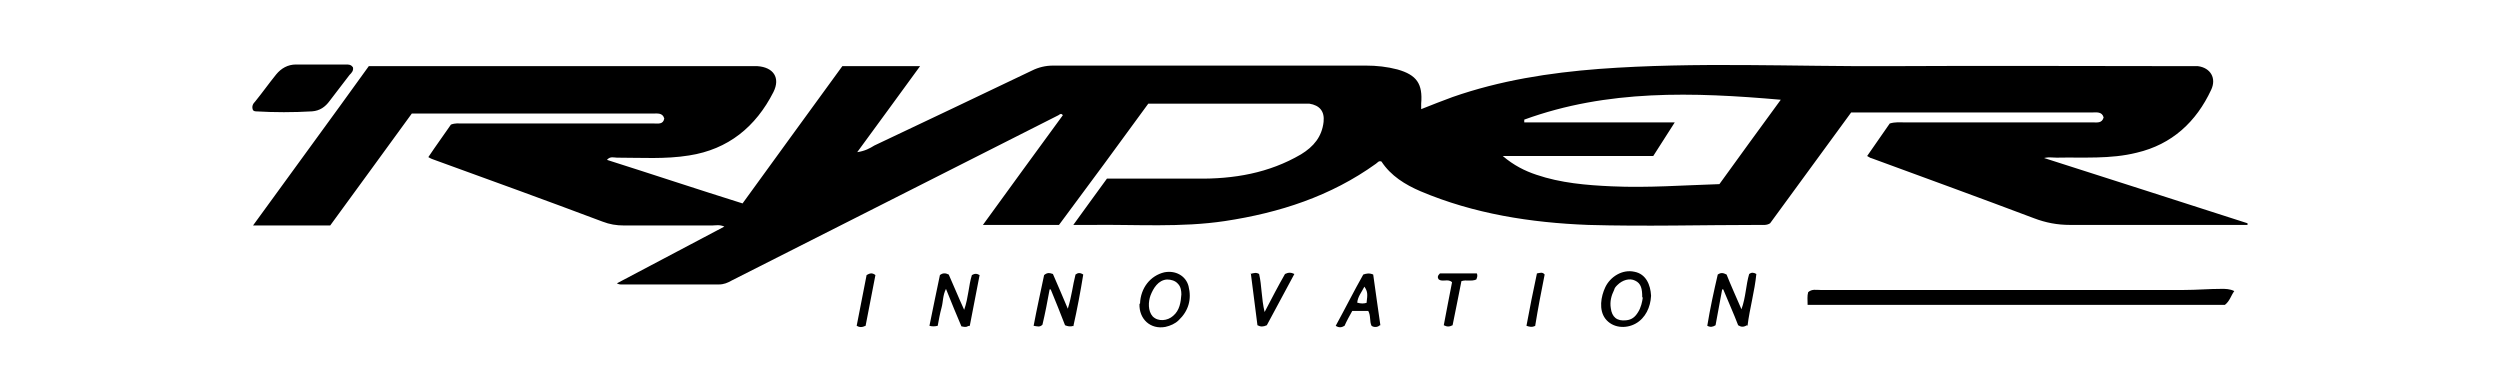 <svg id="Layer_1" data-name="Layer 1" xmlns="http://www.w3.org/2000/svg" version="1.1" viewBox="0 0 453.5 70.9" width="453.5" height="70.9"><defs><style>.cls-1{fill:#000;stroke-width:0}</style></defs><g id="NOY9XT"><path class="cls-1" d="M327.9 55.3c0-.9-.1-1.6.1-2.3.7-.6 1.4-.4 2.2-.4h66c2.3 0 4.5-.2 6.8-.2.7 0 1.5 0 2.3.4-.6.8-.8 1.8-1.7 2.5H328zM316.9 59c-.7.4-1.1.3-1.6 0-.8-2.1-1.8-4.3-2.7-6.5h-.2c-.4 2.2-.8 4.4-1.2 6.5-.5.3-.9.4-1.5.1.5-3.1 1.2-6.3 1.9-9.3.6-.4 1-.3 1.6 0 .8 2 1.7 4 2.7 6.3.8-2.2.8-4.4 1.4-6.4.4-.3.8-.3 1.3 0-.3 3.1-1.2 6.2-1.6 9.4zM175.9 59.1c-.3 0-.5.2-.7.2-.2 0-.4 0-.8-.1-.9-2.1-1.8-4.3-2.8-6.8-.6 1.2-.5 2.3-.8 3.4-.3 1.1-.5 2.2-.7 3.3q-.8.2-1.5 0c.6-3.1 1.3-6.2 1.9-9.2.5-.4 1-.4 1.6-.1.9 2 1.7 4 2.8 6.4.8-2.3.8-4.4 1.4-6.3.5-.3.9-.3 1.4 0l-1.8 9.3zM194.8 59.1c-.7.2-1.1.1-1.6-.1-.8-2.1-1.7-4.3-2.6-6.5h-.2c-.4 2.2-.8 4.3-1.3 6.4-.5.5-.9.3-1.6.2.6-3.2 1.3-6.3 1.9-9.2.6-.5 1-.4 1.6-.2.9 2 1.7 4 2.7 6.3.7-2.2.9-4.3 1.4-6.2.4-.3.8-.4 1.4 0-.5 3.1-1.1 6.3-1.8 9.4zM206.8 55.1c.1-2.9 1.9-5.1 4.4-5.7 2-.4 3.9.6 4.4 2.5.6 2.4 0 4.5-1.8 6.2-.6.6-1.5 1-2.4 1.2-2.7.5-4.8-1.4-4.7-4.2zm7.5-1.7c0-.6-.1-1.4-.6-1.9-.5-.6-1.3-.8-2-.8-1.6.1-2.5 1.6-3 2.9-.4 1.1-.5 2.8.4 3.8 1 1 2.7.8 3.7-.1 1.2-1 1.4-2.5 1.5-3.9zM299.5 53.7c-.1 2-1 4-2.8 5-1.8 1-4.2.8-5.5-.9-1.2-1.6-.8-4 0-5.7.9-1.9 3.1-3.3 5.3-2.8 2.1.4 2.9 2.4 3 4.3zm-1.6.2c0-1.5-.2-2.5-1.3-3-1-.5-2.3-.1-3.2.8-.3.3-.5.5-.6.9-.5 1-.8 2.1-.6 3.3.2 1.6 1.1 2.4 2.8 2.2 1-.1 1.6-.6 2.1-1.4.6-.9.8-2 .9-2.7zM250.3 59c-.4.4-1.1.4-1.5.1-.4-.8-.1-1.8-.6-2.7h-2.9c-.5.9-1 1.8-1.4 2.7-.5.3-1 .4-1.6 0 1.7-3.1 3.3-6.3 5-9.3.6-.2 1.1-.3 1.8 0 .4 3.1.9 6.2 1.3 9.2zm-2.4-4.1c.2-1.6.2-2-.4-2.9-.5 1-1.2 1.8-1.3 2.9.7.2 1.2.2 1.8 0zM226.8 49.7c.7-.2 1.1-.3 1.6 0 .5 2.1.4 4.4 1 6.9 1.3-2.5 2.5-4.8 3.7-6.9.6-.3 1.1-.3 1.7 0-1.7 3.2-3.4 6.3-5 9.3-.7.3-1.1.3-1.7 0-.4-3.1-.8-6.2-1.2-9.4zM267.9 49.6c.2.5 0 .8-.1 1.1-.9.4-1.8 0-2.7.3-.5 2.7-1.1 5.4-1.6 8-.6.3-1 .3-1.6 0 .5-2.6 1-5.3 1.5-7.8-.7-.7-1.7 0-2.4-.5-.3-.4-.2-.7.2-1.1h6.8zM157 59.1c-.6.3-1.1.3-1.6 0 .6-3 1.2-6.2 1.8-9.2.5-.3 1-.5 1.6 0l-1.8 9.3zM278.5 59.1c-.6.3-1 .2-1.6 0 .6-3.2 1.2-6.3 1.9-9.5.6-.1 1-.3 1.4.2-.6 3-1.2 6.1-1.7 9.2z"/></g><g id="fas2pe"><path class="cls-1" d="M370.6 28.6c12.6 4 24.9 8 37.1 11.9v.3h-32.2c-2.3 0-4.4-.4-6.5-1.2-9.8-3.7-19.7-7.3-29.5-10.9-.2 0-.4-.2-.8-.4 1.4-2 2.8-4 4.1-5.9 1-.3 1.9-.2 2.7-.2h34.1c.8 0 1.7.2 2-.9-.3-1.1-1.3-.9-2.1-.9h-43.7l-14.7 20.1c-.6.4-1.3.3-1.9.3-10.4 0-20.7.3-31.1 0-10.4-.4-20.7-2-30.4-6.1-2.8-1.2-5.4-2.8-7.1-5.4-.5-.2-.7.2-1 .4-8.2 5.9-17.5 8.9-27.4 10.4-8 1.2-16.1.6-24.1.7h-3.4c2.2-3 4.1-5.7 6.1-8.4h16.3c6.7.1 13.1-1 18.9-4.4 2.3-1.4 3.8-3.2 4.1-5.9.2-1.9-.7-3-2.6-3.3h-29.2c-5.3 7.3-10.7 14.6-16.2 22h-13.8c4.9-6.8 9.7-13.3 14.5-19.9-.3-.4-.5-.2-.8 0-19.8 10-39.5 20-59.3 30-.7.4-1.4.7-2.3.7h-17.8c-.1 0-.3 0-.7-.2 6.6-3.5 12.9-6.8 19.5-10.3-.9-.4-1.6-.2-2.2-.2h-16c-1.4 0-2.6-.2-3.9-.7C99.2 36.4 89 32.7 78.8 29c-.3-.1-.6-.2-1.1-.5 1.4-2.1 2.8-4 4.1-5.9.8-.3 1.4-.2 2.1-.2h34.7c.8 0 1.7.2 1.9-.9-.3-1.1-1.3-.9-2.1-.9H74.7c-4.9 6.7-9.8 13.5-14.8 20.3h-14C53 31.1 60 21.6 66.9 12H137.4c2.9.2 4.2 2.1 2.9 4.7-3.2 6.3-8.2 10.4-15.3 11.5-4.3.7-8.7.4-13.1.4-.5 0-1.2-.3-1.8.4 8.2 2.6 16.3 5.3 24.6 7.9 6-8.3 12-16.5 18.1-24.9h14.1c-3.8 5.2-7.5 10.3-11.4 15.6 1.4-.2 2.3-.7 3.1-1.2 9.5-4.5 19-9 28.6-13.6 1.2-.6 2.5-.9 3.8-.9h56.8c1.9 0 3.8.2 5.7.7 3.5 1 4.6 2.6 4.3 6.2v1c2-.8 3.8-1.5 5.7-2.2 8.6-3 17.5-4.4 26.6-5.1 17.6-1.3 35.2-.4 52.8-.5 17.9-.1 35.8 0 53.6 0h2.2c2.3.3 3.4 2.2 2.4 4.3-2.7 5.8-7.1 9.9-13.5 11.4-4.8 1.2-9.7.8-14.5.9-.8 0-1.6-.2-2.8.2zm-47.5-10.5c-16-1.4-31.5-1.9-46.6 3.6v.5h27.3c-1.4 2.2-2.6 4.1-3.9 6.1h-27.3c2 1.7 4 2.7 6.1 3.4 4.4 1.5 9.1 1.9 13.7 2.1 6.5.3 13-.2 19.5-.4 3.7-5.1 7.3-10.1 11.2-15.4zM64 12.1c.2.7-.2 1.1-.6 1.5-1.2 1.6-2.4 3.1-3.6 4.7-.8 1.1-1.8 1.8-3.2 1.9-3.4.2-6.8.2-10.2 0-.2 0-.4-.1-.5-.2-.3-.7 0-1.2.4-1.6 1.3-1.6 2.5-3.3 3.8-4.9.9-1.1 2.1-1.8 3.6-1.8h9.1c.4 0 .9 0 1.2.5z"/></g></svg>